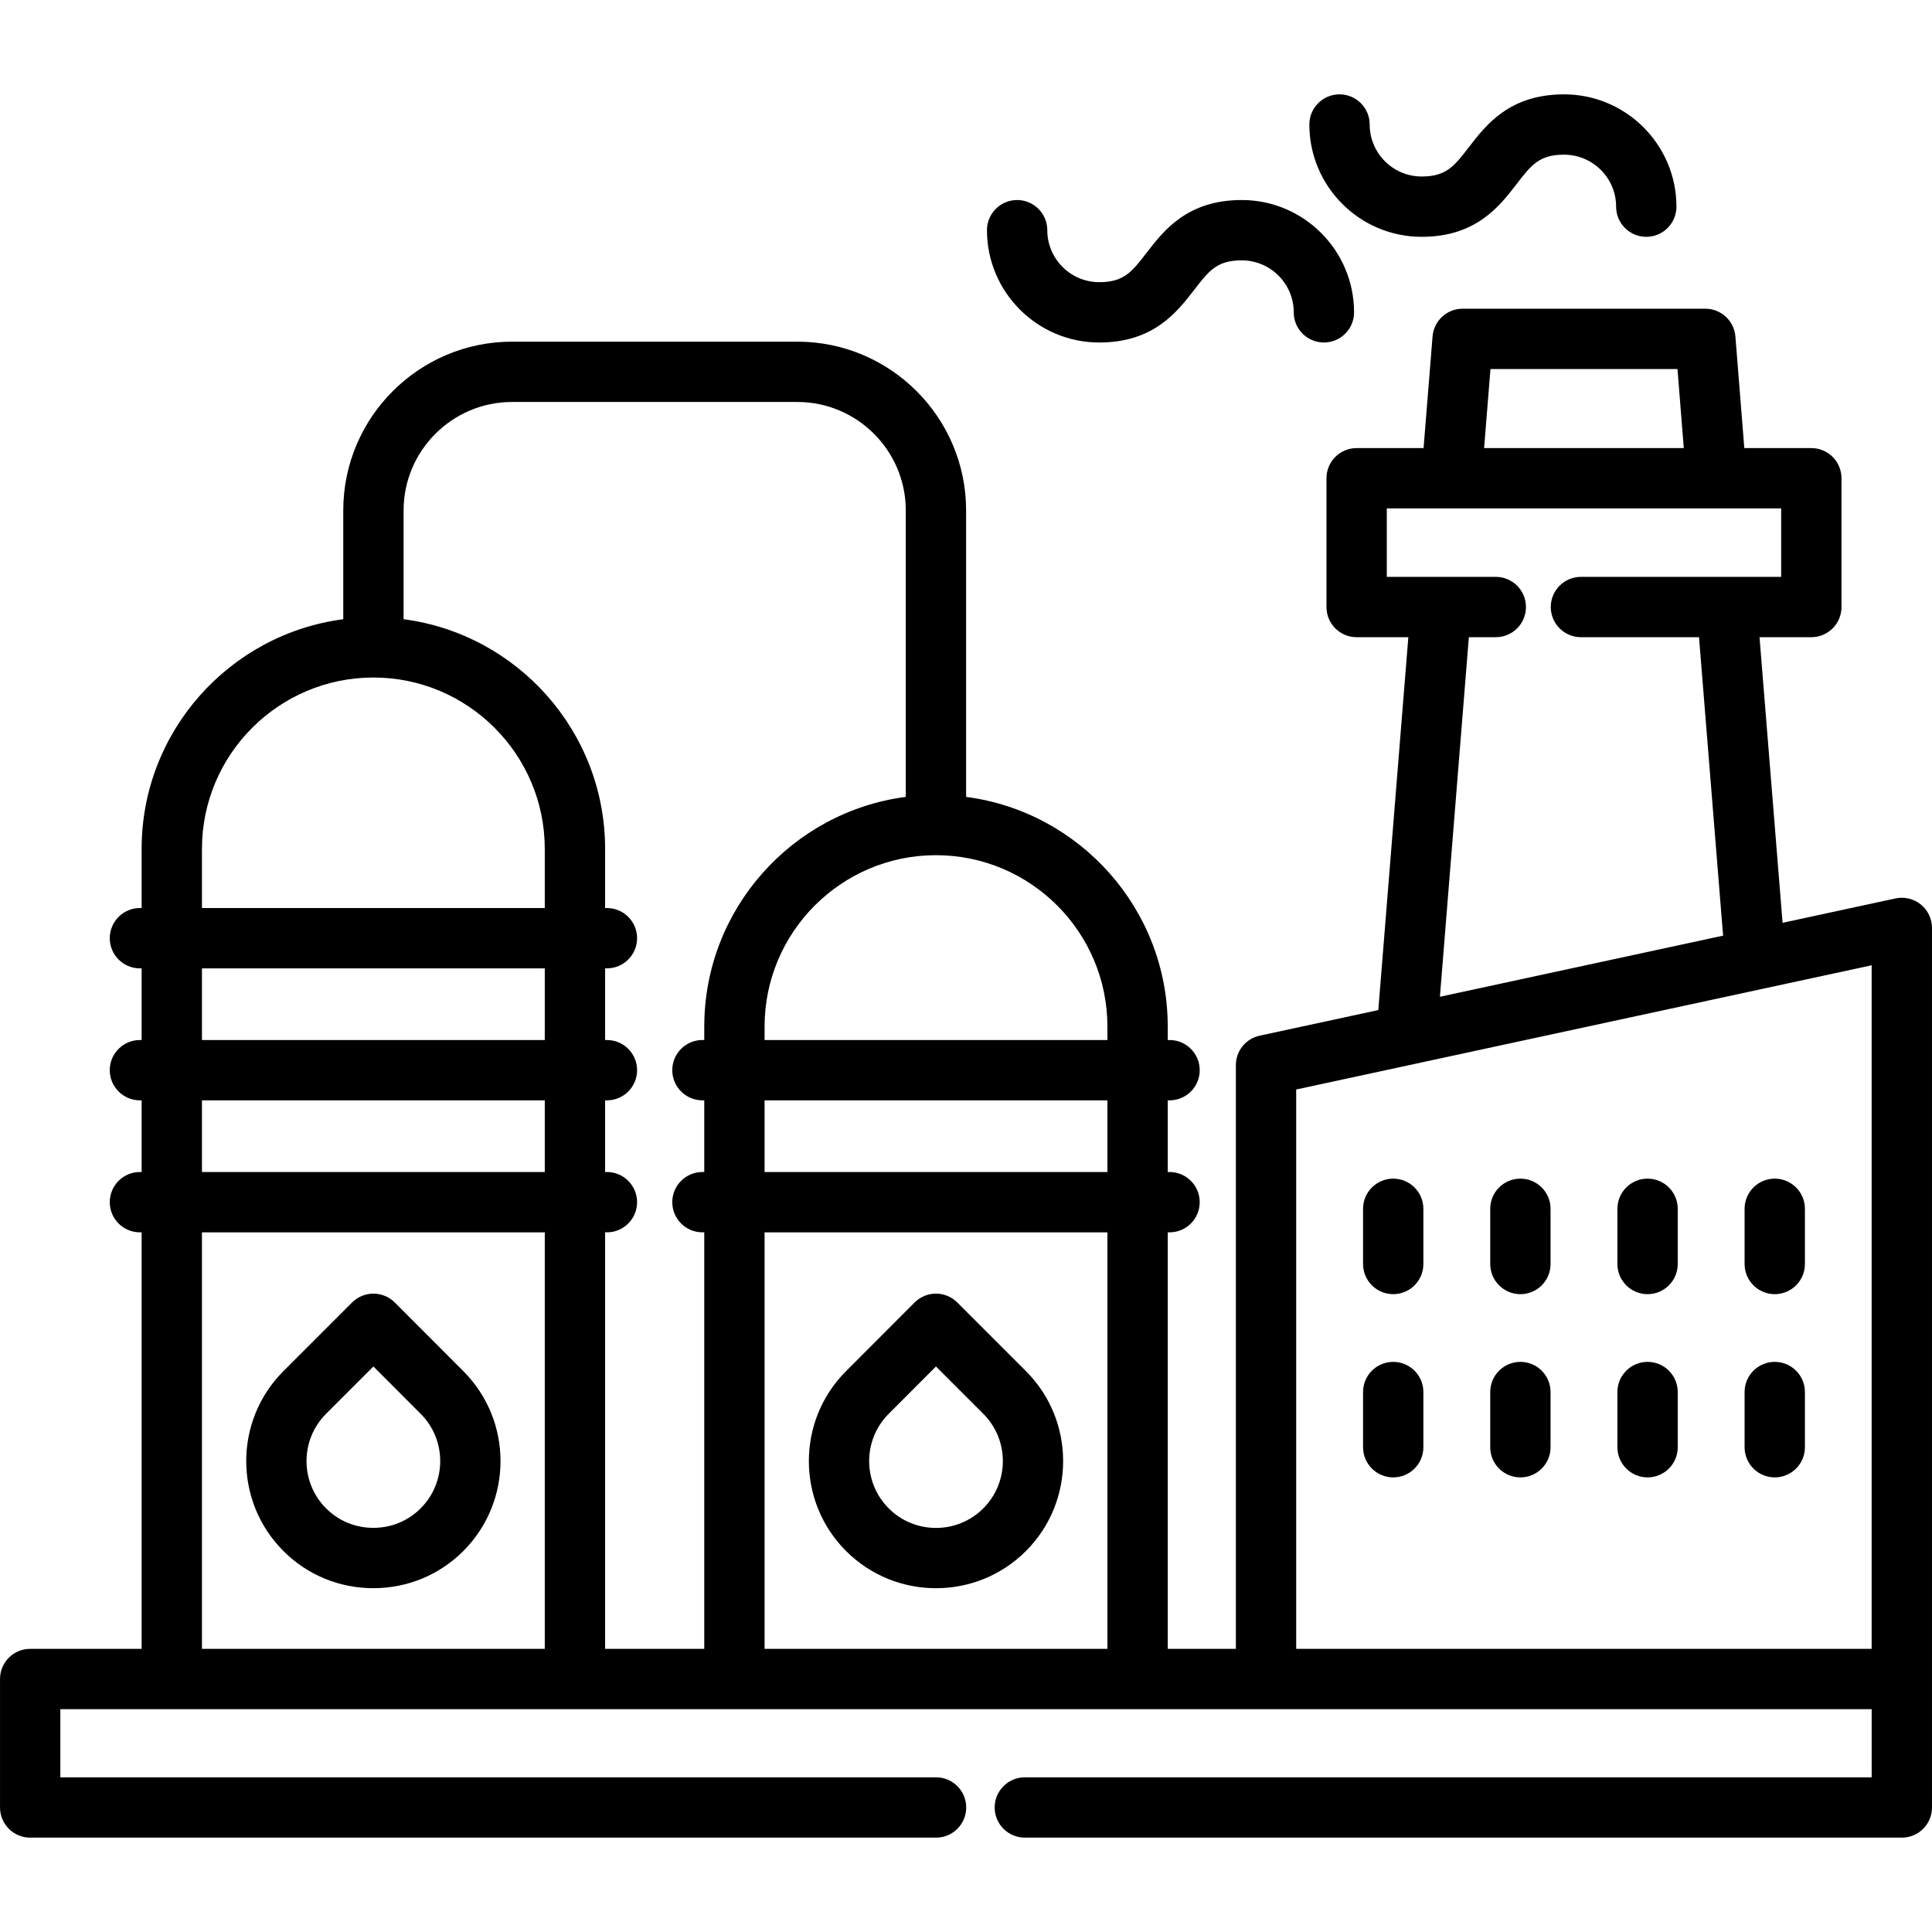 <svg id="Layer_1" enable-background="new 0 0 512 512" viewBox="0 0 512 512" xmlns="http://www.w3.org/2000/svg"><path d="m509.023 239.689c-1.879-1.518-4.342-2.104-6.707-1.594l-29.915 6.457-6.108-75.689h13.729c4.415 0 7.994-3.579 7.994-7.994v-34.129c0-4.415-3.579-7.994-7.994-7.994h-17.762l-2.361-29.577c-.332-4.155-3.801-7.358-7.969-7.358h-64.318c-4.166 0-7.634 3.2-7.968 7.353l-2.383 29.583h-17.74c-4.415 0-7.994 3.579-7.994 7.994v34.129c0 4.415 3.579 7.994 7.994 7.994h13.702l-7.957 98.814-31.441 6.787c-3.68.794-6.308 4.049-6.308 7.813v154.687h-18.056v-110.382h.481c4.415 0 7.994-3.579 7.994-7.994s-3.579-7.994-7.994-7.994h-.481v-18.991h.481c4.415 0 7.994-3.579 7.994-7.994s-3.579-7.994-7.994-7.994h-.481v-3.571c0-31.145-23.328-56.931-53.433-60.861v-75.91c0-24.664-20.066-44.73-44.731-44.73h-75.601c-24.664 0-44.73 20.066-44.73 44.73v28.827c-30.105 3.931-53.434 29.715-53.434 60.861v15.675h-.452c-4.415 0-7.994 3.579-7.994 7.994s3.579 7.994 7.994 7.994h.453v18.991h-.453c-4.415 0-7.994 3.579-7.994 7.994s3.579 7.994 7.994 7.994h.453v18.991h-.453c-4.415 0-7.994 3.579-7.994 7.994s3.579 7.994 7.994 7.994h.453v110.381h-29.536c-4.415 0-7.994 3.579-7.994 7.994v34.044c0 4.415 3.579 7.994 7.994 7.994h240.065c4.415 0 7.994-3.579 7.994-7.994s-3.579-7.994-7.994-7.994h-232.071v-18.056h480.018v3.089 14.967h-224.418c-4.415 0-7.994 3.579-7.994 7.994s3.579 7.994 7.994 7.994h232.412c4.415 0 7.994-3.579 7.994-7.994v-22.961-11.083-199.049c0-2.416-1.093-4.702-2.974-6.22zm-364.652 197.274h-90.85v-110.38h90.85zm0-126.369h-90.85v-18.991h90.85zm0-34.979h-90.85v-18.991h90.85zm0-34.98h-90.85v-15.675c0-25.039 20.384-45.41 45.439-45.41 25.039 0 45.41 20.371 45.41 45.41v15.675zm42.265 34.98h-.481c-4.415 0-7.994 3.579-7.994 7.994s3.579 7.994 7.994 7.994h.481v18.991h-.481c-4.415 0-7.994 3.579-7.994 7.994s3.579 7.994 7.994 7.994h.481v110.381h-26.276v-110.38h.481c4.415 0 7.994-3.579 7.994-7.994s-3.579-7.994-7.994-7.994h-.481v-18.991h.481c4.415 0 7.994-3.579 7.994-7.994s-3.579-7.994-7.994-7.994h-.481v-18.991h.481c4.415 0 7.994-3.579 7.994-7.994s-3.579-7.994-7.994-7.994h-.481v-15.677c0-31.145-23.314-56.929-53.404-60.861v-28.828c0-15.849 12.894-28.742 28.742-28.742h75.601c15.85 0 28.743 12.894 28.743 28.742v75.911c-30.09 3.932-53.405 29.717-53.405 60.861v3.572zm106.838 161.348h-90.85v-110.38h90.85zm0-126.369h-90.85v-18.991h90.85zm0-34.979h-90.85v-3.571c0-25.039 20.371-45.41 45.411-45.41 25.055 0 45.438 20.371 45.438 45.41v3.571zm101.514-177.817h49.562l1.672 20.947h-52.922zm-27.472 55.077v-18.141h104.513v18.141h-53.064c-4.415 0-7.994 3.579-7.994 7.994s3.579 7.994 7.994 7.994h31.291l6.382 79.092-75.047 16.199 7.673-95.291h7.138c4.415 0 7.994-3.579 7.994-7.994s-3.579-7.994-7.994-7.994zm-24.01 284.088v-148.234l152.503-32.917v181.151zm3.486-403.964c0-4.415 3.579-7.994 7.994-7.994s7.994 3.579 7.994 7.994c0 7.596 6.18 13.775 13.775 13.775 6.532 0 8.651-2.754 12.5-7.755 4.552-5.914 10.785-14.015 25.229-14.015 16.427 0 29.792 13.353 29.792 29.764 0 4.415-3.579 7.994-7.994 7.994s-7.994-3.579-7.994-7.994c0-7.596-6.192-13.775-13.804-13.775-6.574 0-8.7 2.762-12.56 7.776-4.544 5.905-10.768 13.993-25.17 13.993-16.409 0-29.762-13.352-29.762-29.763zm-85.436 28.005c0-4.415 3.579-7.994 7.994-7.994s7.994 3.579 7.994 7.994c0 7.597 6.18 13.776 13.776 13.776 6.535 0 8.66-2.756 12.517-7.76 4.558-5.913 10.8-14.011 25.24-14.011 16.412 0 29.765 13.353 29.765 29.765 0 4.415-3.579 7.994-7.994 7.994s-7.994-3.579-7.994-7.994c0-7.597-6.18-13.776-13.776-13.776-6.578 0-8.709 2.764-12.577 7.782-4.551 5.903-10.782 13.988-25.18 13.988-16.413.001-29.765-13.351-29.765-29.764zm183.062 259.342v14.627c0 4.415-3.579 7.994-7.994 7.994s-7.994-3.579-7.994-7.994v-14.627c0-4.415 3.579-7.994 7.994-7.994s7.994 3.579 7.994 7.994zm33.703 48.558v14.627c0 4.415-3.579 7.994-7.994 7.994s-7.994-3.579-7.994-7.994v-14.627c0-4.415 3.579-7.994 7.994-7.994s7.994 3.579 7.994 7.994zm-67.407-48.558v14.627c0 4.415-3.579 7.994-7.994 7.994s-7.994-3.579-7.994-7.994v-14.627c0-4.415 3.579-7.994 7.994-7.994s7.994 3.579 7.994 7.994zm33.704 48.558v14.627c0 4.415-3.579 7.994-7.994 7.994s-7.994-3.579-7.994-7.994v-14.627c0-4.415 3.579-7.994 7.994-7.994s7.994 3.579 7.994 7.994zm33.703-48.558v14.627c0 4.415-3.579 7.994-7.994 7.994s-7.994-3.579-7.994-7.994v-14.627c0-4.415 3.579-7.994 7.994-7.994s7.994 3.579 7.994 7.994zm-101.111 0v14.627c0 4.415-3.579 7.994-7.994 7.994s-7.994-3.579-7.994-7.994v-14.627c0-4.415 3.579-7.994 7.994-7.994s7.994 3.579 7.994 7.994zm33.704 48.558v14.627c0 4.415-3.579 7.994-7.994 7.994s-7.994-3.579-7.994-7.994v-14.627c0-4.415 3.579-7.994 7.994-7.994s7.994 3.579 7.994 7.994zm-33.704 0v14.627c0 4.415-3.579 7.994-7.994 7.994s-7.994-3.579-7.994-7.994v-14.627c0-4.415 3.579-7.994 7.994-7.994s7.994 3.579 7.994 7.994zm-129.161 51.991c8.633 0 17.265-3.285 23.837-9.857 13.143-13.143 13.143-34.528 0-47.673l-18.198-18.198c-1.499-1.499-3.532-2.342-5.652-2.342-.001 0-.002 0-.003 0-2.121.001-4.155.845-5.653 2.346l-18.167 18.194c-13.143 13.145-13.143 34.53 0 47.673 6.571 6.572 15.203 9.857 23.836 9.857zm-12.528-46.229 12.519-12.538 12.542 12.542c6.909 6.91 6.909 18.153 0 25.063-6.91 6.91-18.154 6.91-25.064 0-6.911-6.91-6.911-18.153.003-25.067zm-136.575 46.218c9.022 0 17.488-3.497 23.837-9.847 13.143-13.143 13.143-34.528.005-47.669l-18.17-18.198c-1.499-1.501-3.533-2.345-5.654-2.346-.001 0-.002 0-.003 0-2.12 0-4.153.843-5.652 2.342l-18.199 18.198c-13.143 13.145-13.143 34.53 0 47.673 6.349 6.35 14.815 9.847 23.836 9.847zm-12.532-46.215 12.542-12.542 12.522 12.542c6.909 6.91 6.909 18.153 0 25.063-3.33 3.33-7.78 5.164-12.532 5.164-4.751 0-9.202-1.834-12.532-5.164-6.909-6.909-6.909-18.152 0-25.063z"/></svg>